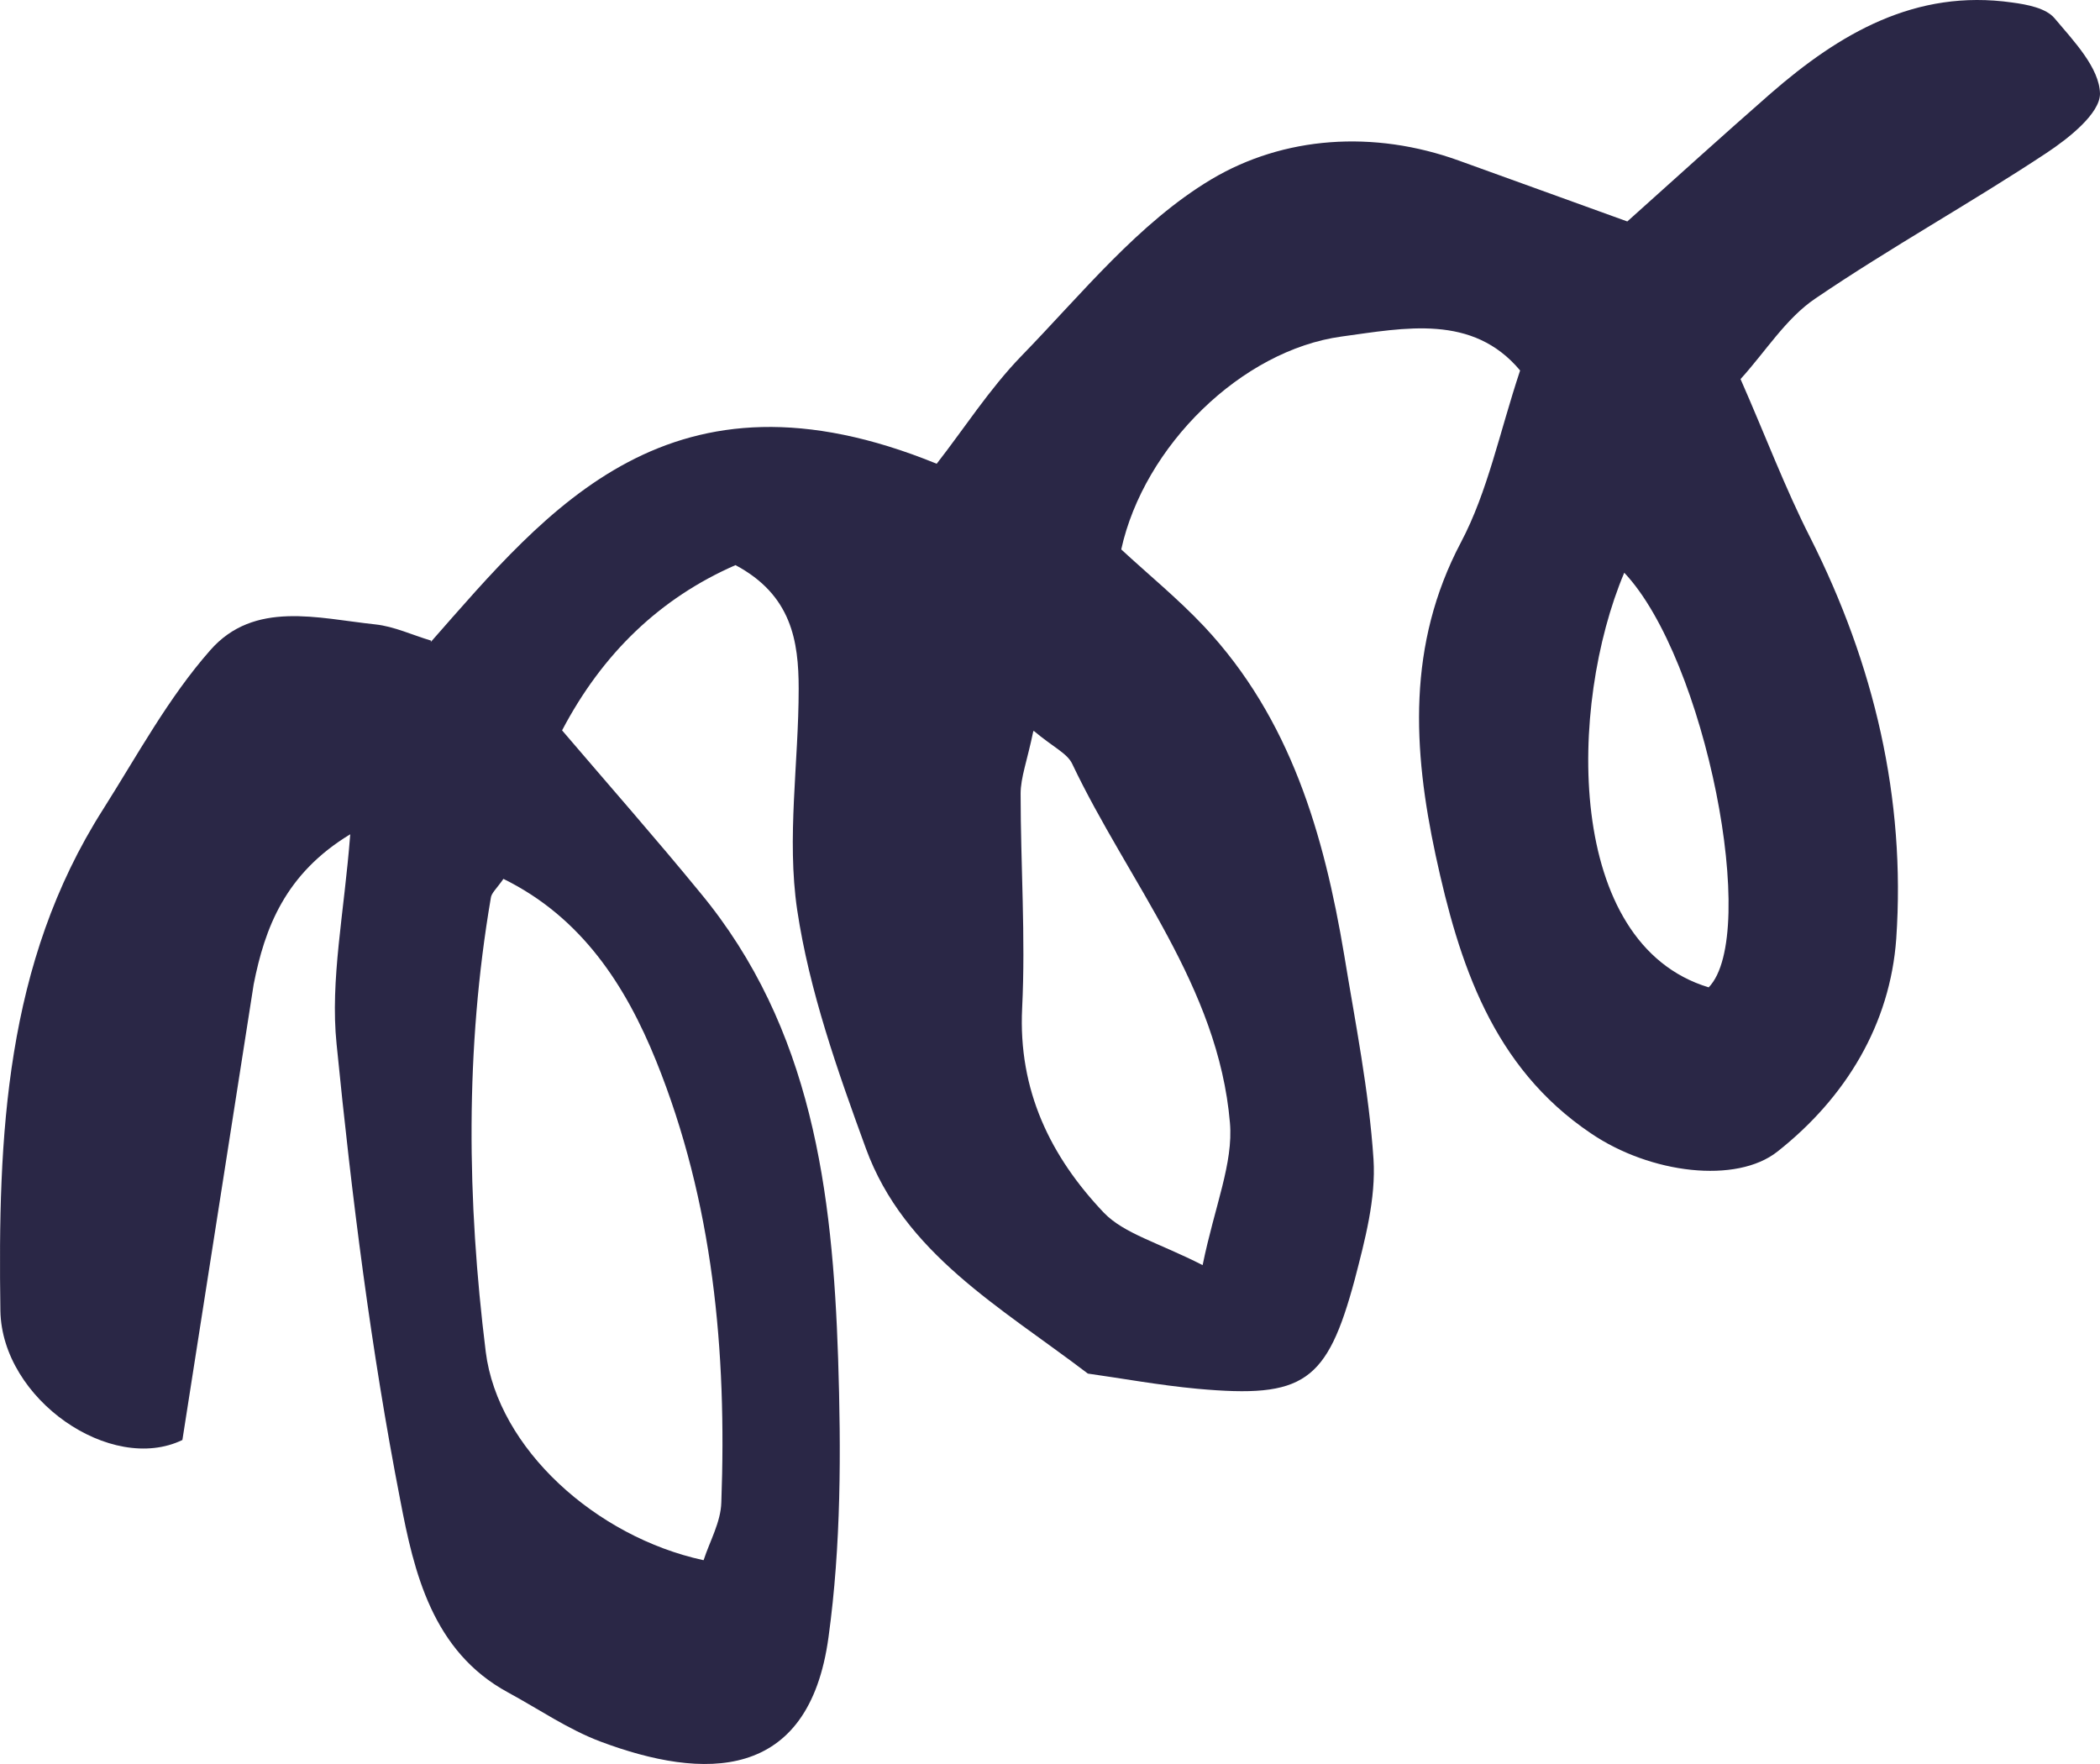 <?xml version="1.0" encoding="UTF-8"?> <svg xmlns="http://www.w3.org/2000/svg" width="125" height="105" viewBox="0 0 125 105" fill="none"> <path d="M25.633 38.224C32.644 30.259 39.927 21.147 55.756 27.604C57.381 25.522 58.885 23.169 60.781 21.207C64.392 17.496 67.763 13.272 72.096 10.678C76.4 8.113 81.756 7.721 86.842 9.561C90.092 10.738 93.372 11.915 96.863 13.182C99.722 10.617 102.52 8.083 105.379 5.579C109.502 1.988 114.016 -0.667 119.764 0.148C120.667 0.269 121.78 0.48 122.292 1.083C123.435 2.441 124.97 4.04 125 5.579C125 6.755 123.134 8.234 121.81 9.109C117.296 12.096 112.541 14.721 108.058 17.768C106.312 18.945 105.108 20.906 103.604 22.565C105.078 25.914 106.252 29.052 107.757 32.009C111.548 39.521 113.444 47.517 112.872 55.874C112.511 60.943 109.893 65.318 105.801 68.546C103.363 70.477 98.247 69.874 94.696 67.46C88.828 63.508 86.842 57.322 85.458 50.926C84.103 44.62 83.742 38.375 86.962 32.28C88.557 29.263 89.249 25.763 90.483 22.052C87.654 18.673 83.622 19.518 79.86 20.031C73.902 20.845 68.094 26.548 66.74 32.703C68.335 34.181 70.11 35.629 71.675 37.289C76.821 42.78 78.807 49.659 80.011 56.84C80.673 60.883 81.485 64.925 81.756 68.999C81.907 71.352 81.245 73.826 80.643 76.149C78.988 82.304 77.603 83.239 71.284 82.666C68.997 82.455 66.71 82.033 64.754 81.761C59.517 77.778 53.83 74.61 51.543 68.365C49.858 63.749 48.172 58.982 47.45 54.154C46.818 49.87 47.54 45.405 47.54 41C47.54 38.164 47.119 35.418 43.779 33.638C39.295 35.599 35.864 38.888 33.457 43.474C36.316 46.823 39.054 49.93 41.672 53.129C48.353 61.184 49.557 70.96 49.888 80.856C50.068 86.377 50.068 91.989 49.316 97.45C48.142 106.109 41.853 105.958 35.744 103.665C33.818 102.941 32.072 101.734 30.237 100.739C25.723 98.295 24.639 93.558 23.827 89.304C22.081 80.343 20.938 71.231 20.035 62.15C19.644 58.318 20.487 54.366 20.848 49.659C16.966 52.012 15.762 55.24 15.1 58.59C13.685 67.611 12.271 76.662 10.857 85.713C6.614 87.765 0.114 83.3 0.023 78.02C-0.127 67.641 0.294 57.352 6.132 48.181C8.178 44.952 10.014 41.543 12.512 38.707C15.13 35.72 18.922 36.806 22.352 37.168C23.466 37.289 24.549 37.802 25.663 38.133L25.633 38.224ZM41.883 92.864C42.244 91.748 42.906 90.601 42.936 89.425C43.267 80.433 42.455 71.563 39.054 63.145C37.248 58.68 34.63 54.607 29.966 52.314C29.545 52.917 29.244 53.159 29.214 53.46C27.679 62.452 27.799 71.473 28.913 80.464C29.635 86.226 35.473 91.476 41.853 92.864H41.883ZM61.504 43.534C61.142 45.284 60.751 46.28 60.751 47.245C60.751 51.499 61.052 55.754 60.842 60.008C60.601 64.895 62.527 68.848 65.717 72.197C66.92 73.434 68.906 73.947 71.585 75.304C72.307 71.774 73.42 69.24 73.21 66.826C72.518 58.71 67.161 52.495 63.821 45.465C63.52 44.831 62.677 44.469 61.534 43.504L61.504 43.534ZM96.682 34.09C93.342 41.995 93.131 56.176 101.708 58.771C104.747 55.633 101.527 39.22 96.682 34.09Z" fill="#2A2746"></path> </svg> 